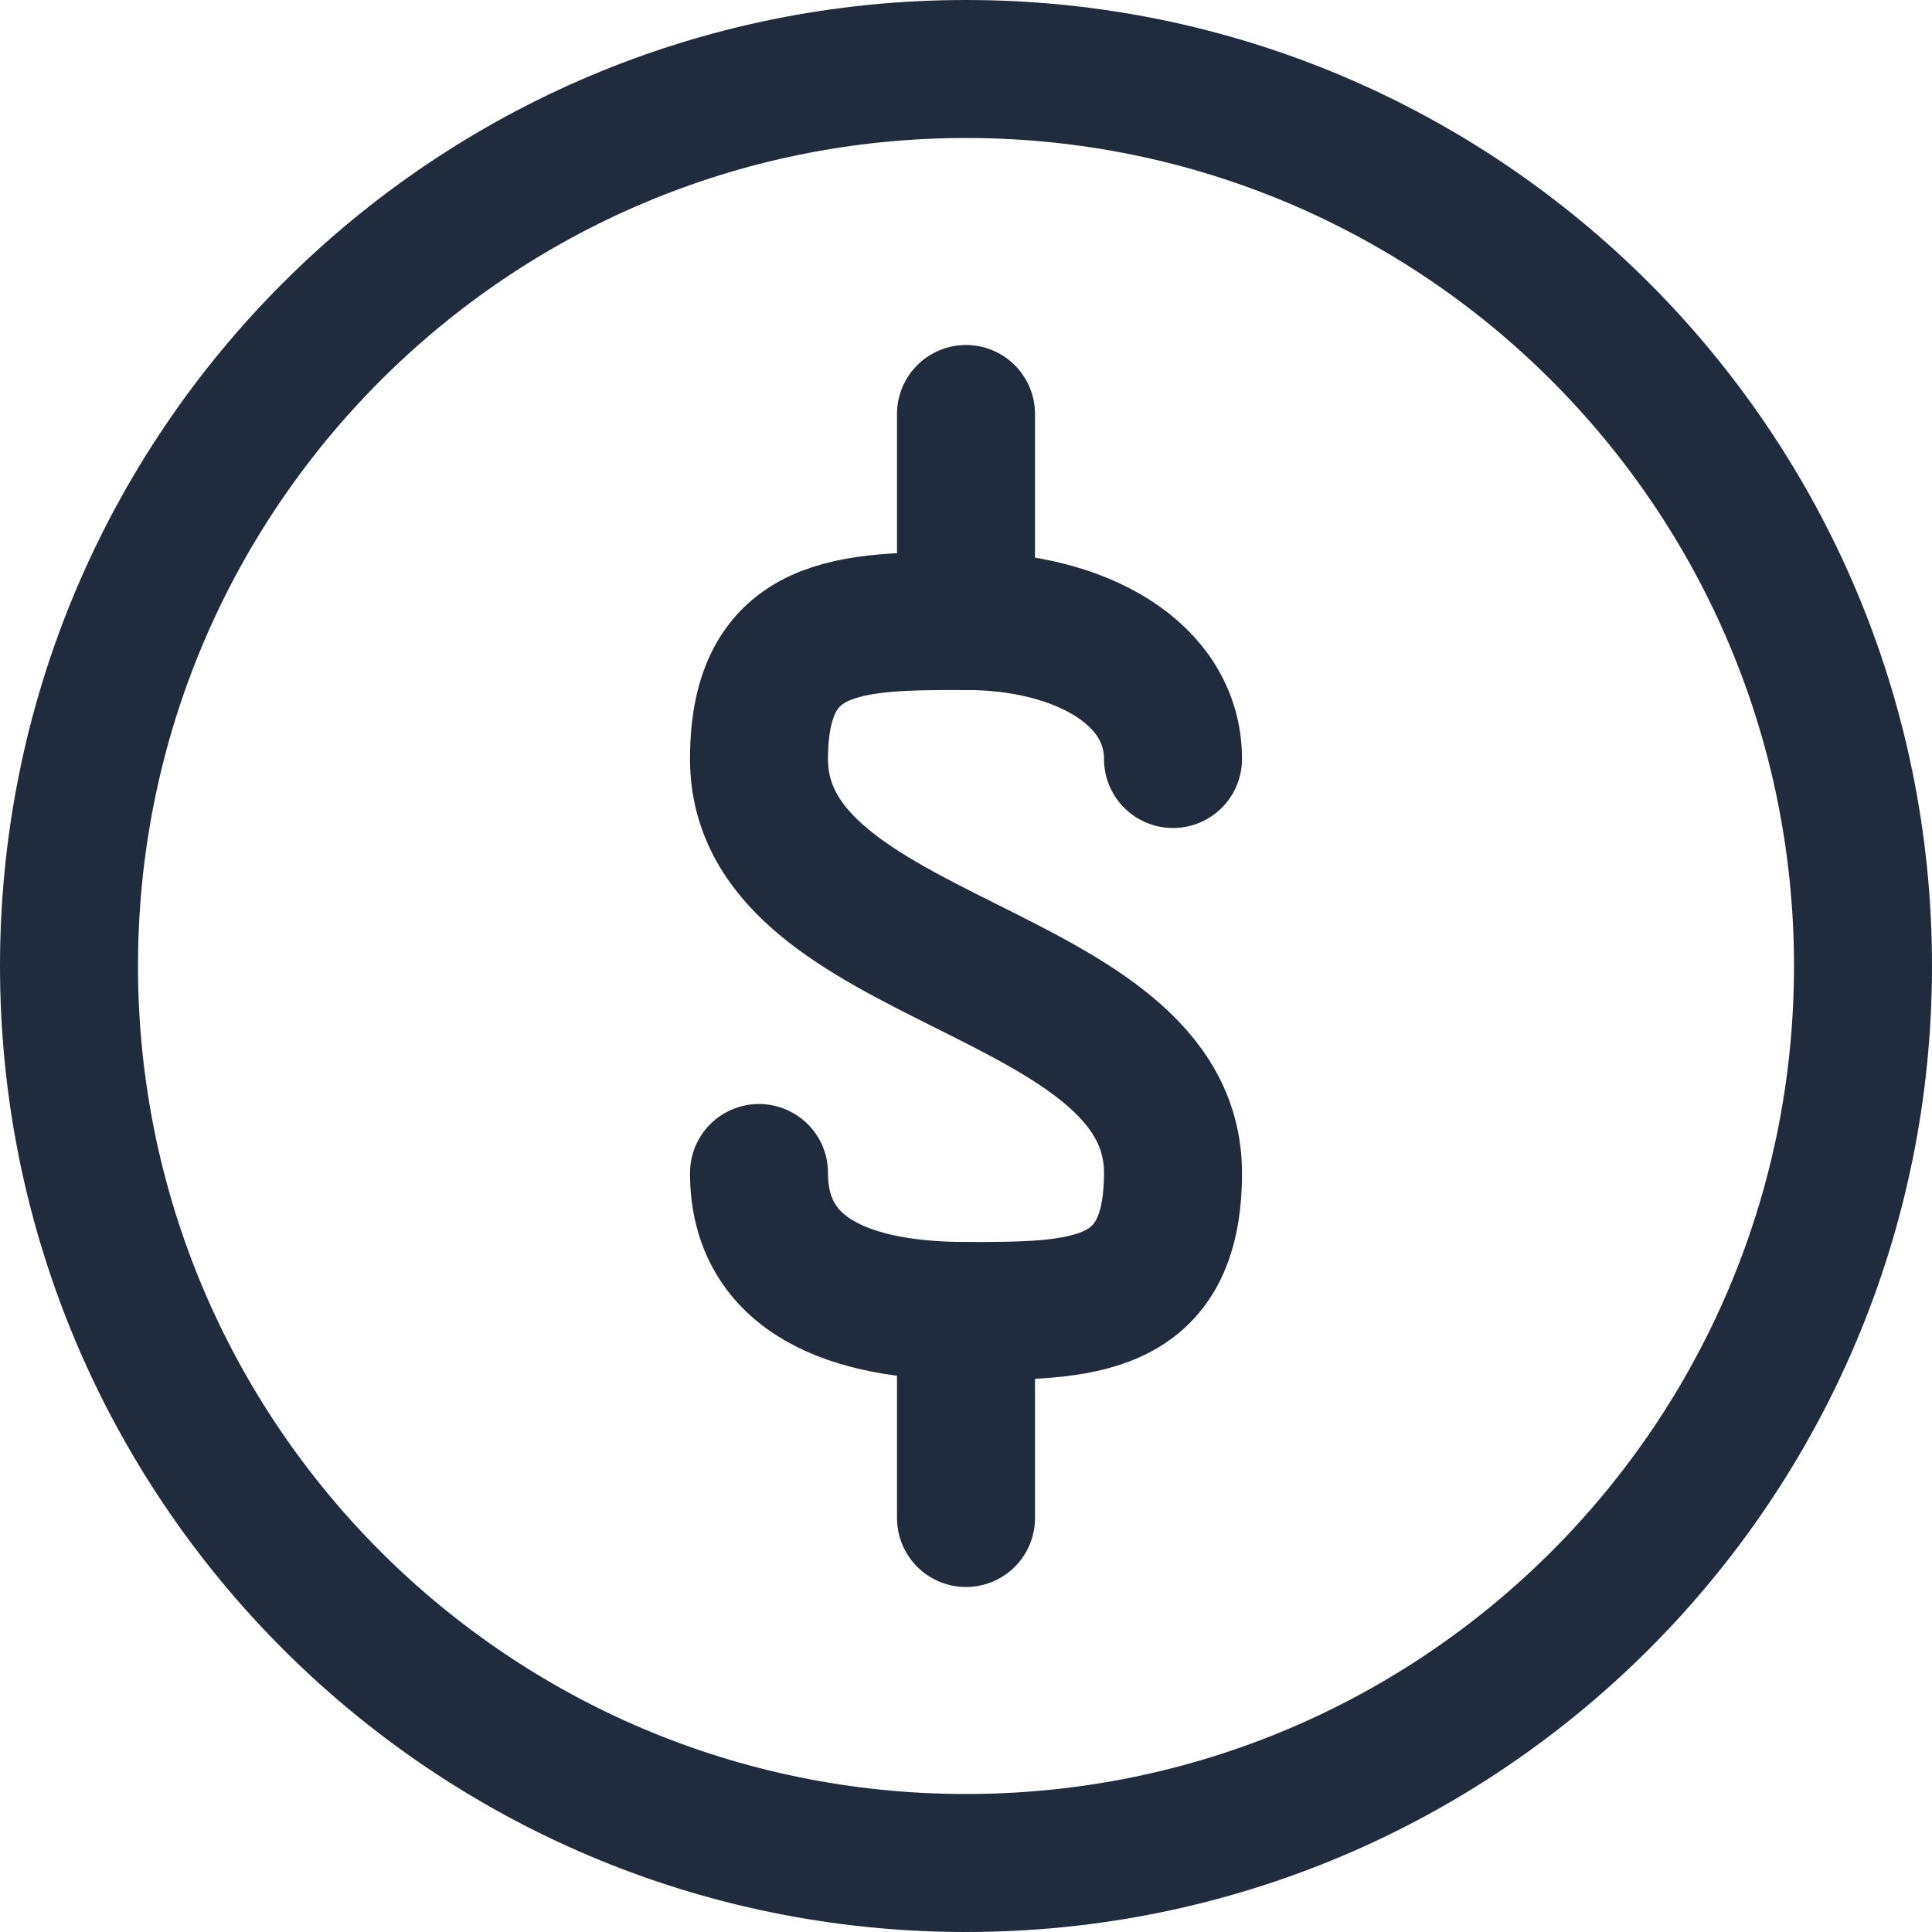 <svg width="14" height="14" viewBox="0 0 14 14" fill="none" xmlns="http://www.w3.org/2000/svg">
<g clip-path="url(#clip0_404_2608)">
<path d="M7 4.5V3" stroke="#202B3D" stroke-linecap="round" stroke-linejoin="round"/>
<path d="M5.5 8.5C5.5 9.25 6.17 9.5 7 9.5C7.83 9.5 8.5 9.5 8.5 8.5C8.5 7 5.5 7 5.5 5.5C5.5 4.5 6.17 4.5 7 4.5C7.83 4.5 8.5 4.88 8.5 5.5" stroke="#202B3D" stroke-linecap="round" stroke-linejoin="round"/>
<path d="M7 9.5V11" stroke="#202B3D" stroke-linecap="round" stroke-linejoin="round"/>
<path d="M7 13.5C10.59 13.5 13.5 10.59 13.5 7C13.5 3.41 10.59 0.5 7 0.5C3.41 0.5 0.5 3.41 0.5 7C0.5 10.59 3.41 13.5 7 13.5Z" stroke="#202B3D" stroke-linecap="round" stroke-linejoin="round"/>
</g>
<defs>
<clipPath id="clip0_404_2608">
<rect width="14" height="14" fill="white"/>
</clipPath>
</defs>
</svg>
